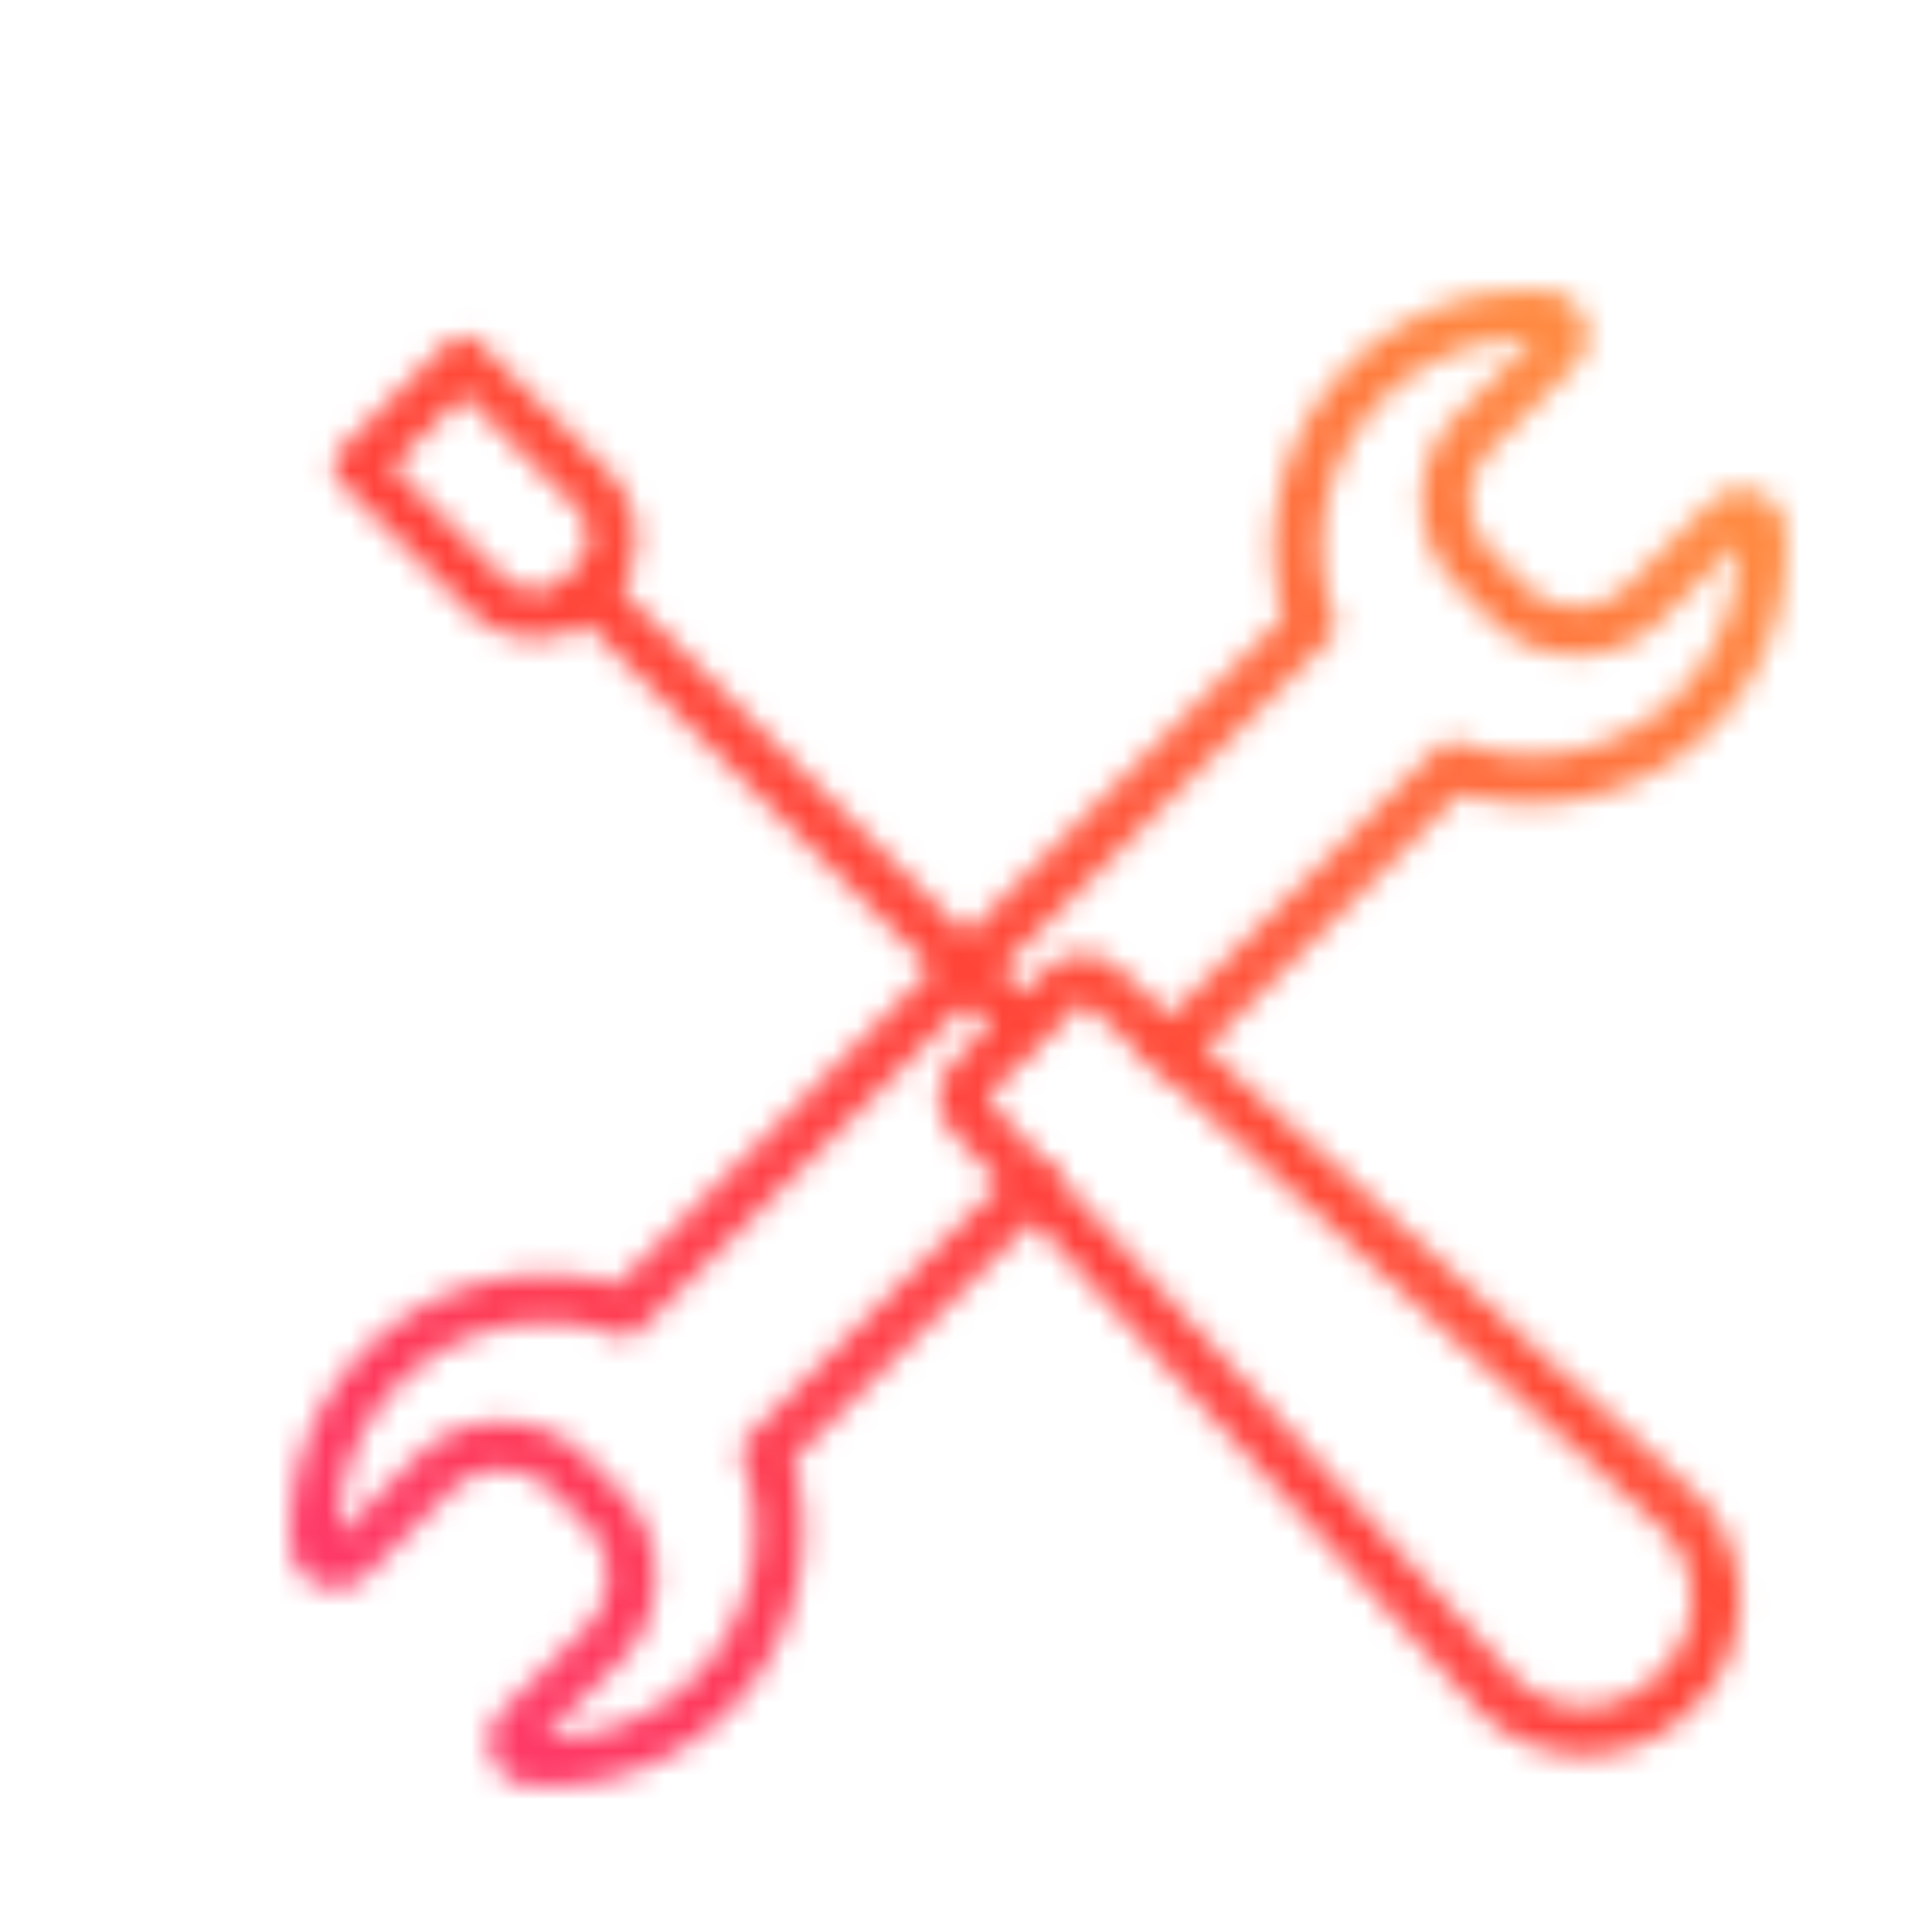 <svg width="80" height="80" viewBox="0 0 80 80" xmlns="http://www.w3.org/2000/svg">
    <defs>
        <linearGradient id="svg-defs-gradient-icon-learn-the-basics" x1="15" y1="65" x2="65" y2="15" gradientUnits="userSpaceOnUse">
            <stop offset="0" stop-color="#fe3966" />
            <stop offset="0.5" stop-color="#ff4538" />
            <stop offset="1" stop-color="#ff8a42" />
        </linearGradient>
        <mask id="svg-defs-mask-icon-learn-the-basics">
            <path class="uk-preserve" fill="none" stroke="#fff" stroke-linecap="round" stroke-linejoin="round" stroke-width="2" d="M66.539,66.855l-.3.3a5.141,5.141,0,0,1-7.259,0L37.235,43.277a1.16,1.16,0,0,1,0-1.639h0l3.779-3.779a1.16,1.16,0,0,1,1.639,0h0L66.539,59.6A5.142,5.142,0,0,1,66.539,66.855Z" />
            <path class="uk-preserve" fill="none" stroke="#fff" stroke-linecap="round" stroke-linejoin="round" stroke-width="2" d="M11.838,16.3,16.2,11.94h0L21.471,17.2a2.968,2.968,0,0,1,0,4.2l0,0h0l-.17.17a2.97,2.97,0,0,1-4.2,0l0,0h0L11.827,16.3h.011Z" />
            <line class="uk-preserve" fill="none" stroke="#fff" stroke-linecap="round" stroke-linejoin="round" stroke-width="2" x1="39.215" y1="39.339" x2="21.364" y2="21.488" />
            <path class="uk-preserve" fill="none" stroke="#fff" stroke-linecap="round" stroke-linejoin="round" stroke-width="2" d="M39.79,46.087,28.709,57.168a9.581,9.581,0,0,1-9.676,12.774.82.82,0,0,1-.521-1.406l3.47-3.438a3.992,3.992,0,0,0,0-5.641l-1.4-1.405a3.991,3.991,0,0,0-5.642,0L11.5,61.49a.831.831,0,0,1-1.448-.575,9.58,9.58,0,0,1,12.784-9.58L51.275,22.84a9.7,9.7,0,0,1,2.065-9.772,9.583,9.583,0,0,1,7.611-3.012.83.83,0,0,1,.521,1.416L58.045,14.9a3.991,3.991,0,0,0,0,5.642l1.405,1.416a3.993,3.993,0,0,0,5.642,0l3.438-3.439a.83.83,0,0,1,1.415.543,9.58,9.58,0,0,1-12.773,9.665L45.463,40.435" />
        </mask>
    </defs>
    <rect class="uk-preserve" width="74" height="74" fill="url(#svg-defs-gradient-icon-learn-the-basics)" x="3" y="3" mask="url(#svg-defs-mask-icon-learn-the-basics)" />
</svg>
